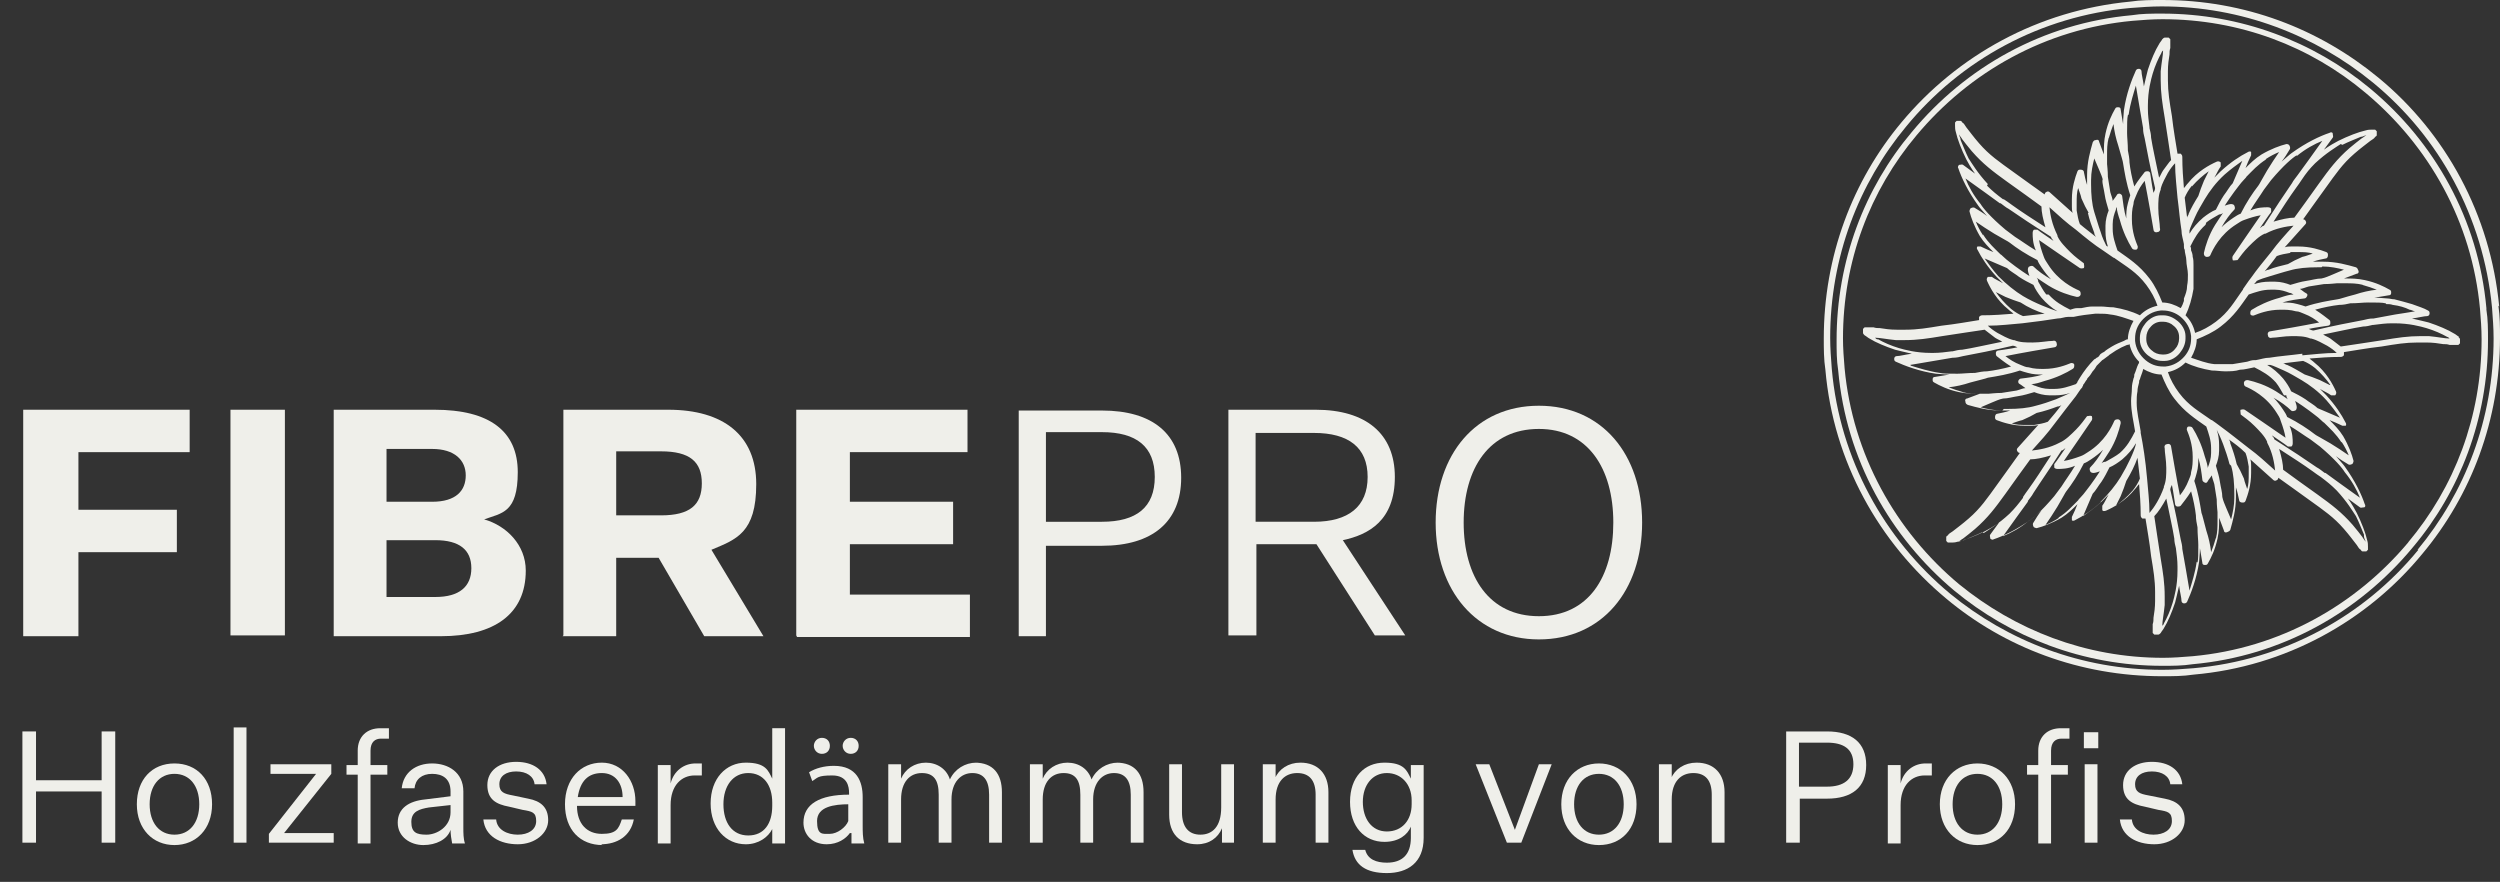<svg xmlns="http://www.w3.org/2000/svg" id="Ebene_2" viewBox="0 0 312.4 110.2"><rect x="0" y="0" width="312.4" height="110.2" fill="#333333" stroke="none"/><defs><style>      .st0 {        fill: #efefea;      }    </style></defs><g><path class="st0" d="M2.8,91.4h1.7v6.1h8.2v-6.1h1.7v13.9h-1.7v-6.4H4.5v6.4h-1.7v-13.9Z"></path><path class="st0" d="M21.8,105.6c-2.7,0-4.7-2-4.7-5.1s1.9-5.1,4.7-5.1,4.7,2,4.7,5.1-2,5.1-4.7,5.1ZM21.8,104.3c1.9,0,3.1-1.5,3.1-3.8s-1.2-3.8-3.1-3.8-3.1,1.5-3.1,3.8,1.2,3.8,3.1,3.8Z"></path><path class="st0" d="M29.2,105.3v-14.4h1.6v14.4h-1.6Z"></path><path class="st0" d="M35.6,104.1h6.1v1.2h-8.1v-1.1l5.9-7.5h-5.7v-1.2h7.6v1.2l-5.9,7.4Z"></path><path class="st0" d="M43.3,96.8v-1.2h1.4v-1.8c0-1.8,1.2-2.8,2.8-2.8s.8,0,1.1,0v1.3c-.3,0-.6,0-1,0-.7,0-1.3.4-1.3,1.5v1.8h2.1v1.2h-2.1v8.6h-1.6v-8.6h-1.4Z"></path><path class="st0" d="M56.3,103.7c-.4,1.2-1.8,1.9-3.4,1.9s-3.2-1-3.2-2.8,1.4-2.7,3.4-2.9l3.2-.4v-.6c0-1.6-1-2.2-2.3-2.2s-2.1.7-2.2,1.8h-1.6c.2-2,1.8-3.1,3.8-3.1s3.9,1.1,3.9,3.5v4.5c0,.7,0,1.4.2,2h-1.6c-.1-.5-.2-1.2-.2-1.7ZM56.3,101.5v-.9l-2.7.3c-1.2.2-2.2.5-2.2,1.8s.6,1.6,1.9,1.6,3-1,3-2.8Z"></path><path class="st0" d="M62,102.4c.1,1.3,1.4,1.9,2.7,1.9s2.3-.6,2.3-1.7-.5-1.2-1.7-1.4l-1.7-.4c-1.6-.3-2.7-.9-2.7-2.7s1.5-2.9,3.6-2.9,3.6,1,3.8,2.8h-1.5c-.1-1-1-1.6-2.3-1.6s-2.1.6-2.1,1.6.6,1.2,1.7,1.4l1.9.4c1.6.3,2.5,1.1,2.5,2.7s-1.6,3-3.8,3-4.1-1-4.3-3.1h1.6Z"></path><path class="st0" d="M75.3,105.6c-2.8,0-4.7-1.9-4.7-5.1s2-5.2,4.6-5.2,4.2,2.3,4.2,4.8v.6h-7.3c0,2.3,1.3,3.5,3.1,3.5s2.1-.6,2.5-1.8h1.5c-.4,2.1-2.1,3.1-4.1,3.1ZM72.2,99.6h5.6c0-1.7-.9-3-2.6-3s-2.7,1-3,3Z"></path><path class="st0" d="M87.6,96.9c-.2,0-.6,0-.8,0-1.6,0-3,1.2-3,3.7v4.8h-1.6v-9.8h1.6v2.3c.4-1.6,1.7-2.5,3.1-2.5s.5,0,.8,0v1.5Z"></path><path class="st0" d="M96.5,103.6c-.5,1-1.7,1.9-3.3,1.9-2.5,0-4.4-2-4.4-5.1s1.9-5.1,4.4-5.1,2.8,1,3.3,2v-6.3h1.6v14.4h-1.6v-1.7ZM96.5,100.3c0-2.2-1.1-3.7-3-3.7s-3.1,1.6-3.1,3.9,1.1,3.9,3.1,3.9,3-1.5,3-3.7v-.3Z"></path><path class="st0" d="M106.4,105.3v-1.2h-.2c-.5.7-1.5,1.4-2.9,1.4-1.9,0-2.9-1.3-2.9-2.7,0-2.3,2-3.5,5.7-3.5v-.2c0-.8-.2-2.2-2.1-2.2s-1.8.3-2.5.7l-.4-1.1c.8-.5,1.9-.8,3.1-.8,2.9,0,3.6,2,3.6,3.9v3.5c0,.8,0,1.6.2,2.3h-1.6ZM101.7,93.2c0-.5.4-1,1-1s1,.4,1,1-.4,1-1,1-1-.5-1-1ZM106.1,100.5c-1.9,0-4,.3-4,2.1s.7,1.6,1.6,1.6,2-.8,2.3-1.6c0-.2,0-.4,0-.5v-1.6ZM105.3,93.2c0-.5.4-1,1-1s1,.4,1,1-.4,1-1,1-1-.5-1-1Z"></path><path class="st0" d="M121.8,95.3c2.3,0,3.4,1.4,3.4,3.7v6.3h-1.6v-6c0-1.8-.7-2.7-2.1-2.7s-2.6,1.1-2.6,3.3v5.4h-1.6v-6c0-1.8-.6-2.7-2.1-2.7s-2.6,1.1-2.6,3.3v5.4h-1.6v-9.8h1.6v1.8c.5-1.2,1.7-2,3.1-2s2.6.8,3,2.1c.6-1.3,1.9-2.1,3.3-2.1Z"></path><path class="st0" d="M139.5,95.3c2.3,0,3.4,1.4,3.4,3.7v6.3h-1.6v-6c0-1.8-.7-2.7-2.1-2.7s-2.6,1.1-2.6,3.3v5.4h-1.6v-6c0-1.8-.6-2.7-2.1-2.7s-2.6,1.1-2.6,3.3v5.4h-1.6v-9.8h1.6v1.8c.5-1.2,1.7-2,3.1-2s2.6.8,3,2.1c.6-1.3,1.9-2.1,3.3-2.1Z"></path><path class="st0" d="M152.7,105.3v-1.8c-.5,1.2-1.6,2-3.1,2-2.2,0-3.5-1.3-3.5-3.7v-6.3h1.6v6c0,1.8.8,2.8,2.3,2.8s2.6-1,2.6-3.4v-5.4h1.6v9.8h-1.6Z"></path><path class="st0" d="M159.3,97.3c.5-1.2,1.7-2,3.2-2,2.2,0,3.5,1.4,3.5,3.7v6.3h-1.6v-6c0-1.8-.8-2.7-2.3-2.7s-2.7,1-2.7,3.3v5.4h-1.6v-9.8h1.6v1.8Z"></path><path class="st0" d="M176.3,103.3c-.4,1-1.5,1.9-3.3,1.9-2.5,0-4.3-1.9-4.3-5s1.8-4.9,4.3-4.9,2.8,1,3.3,2v-1.7h1.6v9.1c0,3.1-2,4.4-4.6,4.4s-4-1-4.3-2.9h1.6c.3,1.2,1.4,1.6,2.7,1.6,1.9,0,3-1,3-3.1v-1.4ZM176.4,100c0-2-1.3-3.4-3.1-3.4s-3,1.5-3,3.6,1.1,3.7,3,3.7,3.1-1.4,3.1-3.4v-.5Z"></path><path class="st0" d="M184.4,95.5h1.7l3.2,8.2h0l3-8.2h1.6l-3.8,9.8h-1.8l-3.9-9.8Z"></path><path class="st0" d="M199.8,105.6c-2.7,0-4.7-2-4.7-5.1s2-5.1,4.7-5.1,4.7,2,4.7,5.1-1.9,5.1-4.7,5.1ZM199.8,104.3c1.9,0,3.1-1.5,3.1-3.8s-1.2-3.8-3.1-3.8-3.1,1.5-3.1,3.8,1.2,3.8,3.1,3.8Z"></path><path class="st0" d="M208.8,97.3c.5-1.2,1.7-2,3.2-2,2.2,0,3.5,1.4,3.5,3.7v6.3h-1.6v-6c0-1.8-.8-2.7-2.3-2.7s-2.7,1-2.7,3.3v5.4h-1.6v-9.8h1.6v1.8Z"></path><path class="st0" d="M224.9,99.7v5.6h-1.7v-13.9h5.1c3.1,0,4.9,1.4,4.9,4.2s-1.8,4.2-4.9,4.2h-3.5ZM228.3,98.3c2.1,0,3.3-.9,3.3-2.8s-1.2-2.7-3.3-2.7h-3.5v5.5h3.5Z"></path><path class="st0" d="M241.3,96.9c-.2,0-.6,0-.8,0-1.6,0-3,1.2-3,3.7v4.8h-1.6v-9.8h1.6v2.3c.4-1.6,1.7-2.5,3.1-2.5s.5,0,.8,0v1.5Z"></path><path class="st0" d="M247.1,105.6c-2.7,0-4.7-2-4.7-5.1s2-5.1,4.7-5.1,4.7,2,4.7,5.1-1.9,5.1-4.7,5.1ZM247.1,104.3c1.9,0,3.1-1.5,3.1-3.8s-1.2-3.8-3.1-3.8-3.1,1.5-3.1,3.8,1.2,3.8,3.1,3.8Z"></path><path class="st0" d="M253.3,96.8v-1.2h1.4v-1.8c0-1.8,1.2-2.8,2.8-2.8s.8,0,1.1,0v1.3c-.3,0-.6,0-1,0-.7,0-1.3.4-1.3,1.5v1.8h2.1v1.2h-2.1v8.6h-1.6v-8.6h-1.4Z"></path><path class="st0" d="M260.4,91.5h1.8v2h-1.8v-2ZM260.5,95.5h1.6v9.8h-1.6v-9.8Z"></path><path class="st0" d="M266.4,102.4c.1,1.3,1.4,1.9,2.7,1.9s2.3-.6,2.3-1.7-.5-1.2-1.7-1.4l-1.7-.4c-1.6-.3-2.7-.9-2.7-2.7s1.5-2.9,3.6-2.9,3.6,1,3.8,2.8h-1.5c-.1-1-1-1.6-2.3-1.6s-2.1.6-2.1,1.6.6,1.2,1.7,1.4l2,.4c1.6.3,2.5,1.1,2.5,2.7s-1.6,3-3.8,3-4.1-1-4.3-3.1h1.6Z"></path></g><g><path class="st0" d="M2.9,51.2h20.8v5.3h-13.9v7.2h12.3v5.3h-12.3v10.5H2.9v-28.2Z"></path><path class="st0" d="M28.8,51.2h6.8v28.2h-6.8v-28.2Z"></path><path class="st0" d="M41.7,79.4v-28.2h12.6c6.9,0,10.4,2.7,10.4,7.8s-2,5.1-4.2,5.9c2.8.8,5.2,3.2,5.2,6.4,0,5.4-3.9,8.2-10.6,8.2h-13.4ZM54,62.7c3,0,4.2-1.4,4.2-3.3s-1.4-3.3-4.2-3.3h-5.7v6.6h5.7ZM48.3,74.6h6.1c3,0,4.5-1.3,4.5-3.6s-1.5-3.5-4.5-3.5h-6.1v7.1Z"></path><path class="st0" d="M70.4,79.4v-28.2h13.1c6.9,0,11,3.2,11,9.3s-2.5,6.9-5.6,8.2l6.5,10.8h-7.4l-5.7-9.8h-5.3v9.8h-6.7ZM82.6,64.4c3.6,0,5.1-1.3,5.1-4s-1.5-4-5.1-4h-5.6v8h5.6Z"></path><path class="st0" d="M99.5,79.4v-28.2h21.4v5.3h-14.7v6.2h12.9v5.3h-12.9v6.3h15v5.3h-21.6Z"></path><path class="st0" d="M130.7,68.1v11.4h-3.4v-28.2h10.4c6.3,0,9.9,2.9,9.9,8.4s-3.6,8.5-9.9,8.5h-7.1ZM137.7,65.2c4.3,0,6.6-1.8,6.6-5.6s-2.3-5.6-6.6-5.6h-7v11.2h7Z"></path><path class="st0" d="M153.5,79.4v-28.2h10.9c6.3,0,9.9,3,9.9,8.4s-3.2,7.2-6.5,7.9l7.8,11.9h-3.8l-7.3-11.4h-7.5v11.4h-3.4ZM164.2,65.2c4.3,0,6.7-1.9,6.7-5.6s-2.4-5.5-6.7-5.5h-7.3v11.1h7.3Z"></path><path class="st0" d="M192.3,79.9c-7.8,0-12.9-6.1-12.9-14.6s5-14.6,12.9-14.6,12.9,6.1,12.9,14.6-5,14.6-12.9,14.6ZM192.3,53.6c-6.2,0-9.4,4.9-9.4,11.7s3.2,11.7,9.4,11.7,9.3-4.9,9.3-11.7-3.2-11.7-9.3-11.7Z"></path></g><g><polygon class="st0" points="263.6 56.5 263.6 56.5 263.6 56.5 263.6 56.5"></polygon><polygon class="st0" points="259.2 49.8 259.2 49.8 259.2 49.8 259.2 49.8"></polygon><polygon class="st0" points="261.3 57.3 261.3 57.3 261.3 57.3 261.3 57.3"></polygon><polygon class="st0" points="279.1 27.3 279.1 27.3 279.1 27.3 279.1 27.3"></polygon><polygon class="st0" points="275.4 22.6 275.4 22.6 275.4 22.6 275.4 22.6"></polygon><polygon class="st0" points="265.9 25.4 265.9 25.4 265.9 25.4 265.9 25.4"></polygon><polygon class="st0" points="260 24.7 260 24.7 260 24.7 260 24.7"></polygon><polygon class="st0" points="270.8 4.9 270.8 4.9 270.8 4.9 270.8 4.9"></polygon><polygon class="st0" points="275.6 57 275.6 57 275.6 57 275.6 57"></polygon><polygon class="st0" points="277.4 56.5 277.4 56.5 277.4 56.5 277.4 56.5"></polygon><polygon class="st0" points="266.5 47.4 266.5 47.4 266.5 47.4 266.5 47.4"></polygon><polygon class="st0" points="262.6 31.1 262.6 31.1 262.6 31.1 262.6 31.1"></polygon><polygon class="st0" points="285.3 47.3 285.3 47.3 285.3 47.3 285.3 47.3"></polygon><polygon class="st0" points="289.8 47.5 289.8 47.5 289.8 47.5 289.8 47.5"></polygon><polygon class="st0" points="255.5 47.6 255.5 47.6 255.5 47.6 255.5 47.6"></polygon><polygon class="st0" points="253.3 46.6 253.3 46.6 253.3 46.6 253.3 46.6"></polygon><polygon class="st0" points="265.4 42.6 265.4 42.6 265.4 42.6 265.4 42.6"></polygon><polygon class="st0" points="262.3 44.5 262.3 44.5 262.3 44.5 262.3 44.5"></polygon><polygon class="st0" points="262.9 44 262.9 44 262.9 44 262.9 44"></polygon><polygon class="st0" points="263.9 38.3 263.9 38.3 263.9 38.3 263.9 38.3"></polygon><polygon class="st0" points="252.7 52.5 252.7 52.5 252.7 52.5 252.7 52.5"></polygon><polygon class="st0" points="284.4 35.1 284.4 35.1 284.4 35.1 284.4 35.1"></polygon><polygon class="st0" points="284.9 36.9 284.9 36.9 284.9 36.9 284.9 36.9"></polygon><polygon class="st0" points="298.3 37.2 298.3 37.2 298.3 37.2 298.3 37.2"></polygon><polygon class="st0" points="299.1 37.4 299.1 37.4 299.1 37.4 299.1 37.4"></polygon><polygon class="st0" points="301.3 38 301.3 38 301.4 38 301.3 38"></polygon><path class="st0" d="M307.3,42.1c-.2-.1-.4-.3-.6-.4-.8-.5-2-1-3.2-1.4-.4-.1-1.2-.3-2.1-.5.8-.1,1.5-.3,1.9-.3.2,0,.3-.2.3-.3,0-.2,0-.3-.2-.4-.5-.3-1.2-.5-2-.8-.7-.2-1.4-.4-2.2-.6-.3,0-.6-.1-.8-.1-.3,0-.9-.1-1.7-.1.6-.1,1.2-.2,1.8-.3.2,0,.3-.1.3-.3s0-.3-.2-.4c-.7-.4-1.7-.9-3.1-1.2h0c-.9-.2-1.7-.2-2.4-.2,0,0-.1,0-.2,0,.5-.2,1.1-.4,1.6-.6.2,0,.3-.2.2-.4s-.1-.3-.3-.4c-1.1-.3-2.4-.7-4.1-.7h0c-.2,0-.4,0-.6,0s-.4,0-.7,0c.6-.2,1.1-.3,1.6-.4.2,0,.3-.2.3-.4,0-.2,0-.3-.2-.4-.8-.3-2-.7-3.5-.7-.3,0-.6,0-.9,0-.3,0-.5,0-.8.1.8-.9,1.7-1.9,2.6-2.9.1-.1.1-.3,0-.4,0-.1-.2-.2-.3-.2.8-1.1,1.7-2.4,2.8-3.9,1.3-1.8,2.1-3,3.6-4.3.8-.7,1.5-1.2,2-1.6.3-.2.5-.3.6-.5,0,0,.2-.1.2-.2,0,0,0,0,0-.1,0,0,0-.1,0-.2,0,0,0-.1,0-.2h0c0,0-.1-.1-.2-.2,0,0-.2,0-.2,0,0,0-.1,0-.2,0-.2,0-.5,0-.8.1-.9.2-2.2.7-3.4,1.3-.4.2-1.1.6-1.8,1.1.5-.7.9-1.2,1.1-1.5.1-.1,0-.3,0-.5s-.3-.2-.4-.1c-1.2.4-2.9,1.2-4.7,2.5h0c-.3.2-.7.6-1.3,1.1.4-.5.7-1,1-1.5.1-.1.1-.3,0-.5s-.3-.2-.4-.2c-.8.2-1.9.6-3.1,1.3-.8.5-1.4,1.1-2,1.7.2-.5.4-1,.7-1.6,0-.2,0-.3,0-.4s-.3-.1-.4,0c-1,.5-2.2,1.3-3.4,2.4-.3.3-.6.6-.8.8.3-.5.5-1,.8-1.4,0-.1,0-.3,0-.5-.1-.1-.3-.2-.5-.1-.9.4-2.4,1.2-3.6,2.7-.2.2-.3.4-.5.6-.1-1.2-.2-2.5-.2-3.9,0-.2-.1-.3-.2-.4-.1,0-.3,0-.4,0-.2-1.3-.5-2.9-.7-4.7-.3-1.8-.5-3-.5-4.5,0-.3,0-.7,0-1.1,0-.8.1-1.5.2-2.1,0-.3,0-.5.1-.8,0-.2,0-.4,0-.6,0,0,0-.2,0-.3,0,0,0-.1,0-.2,0,0-.1-.1-.2-.2,0,0-.1,0-.2,0-.1,0-.2,0-.3,0-.1,0-.2.1-.3.2-.1.2-.3.4-.4.6-.5.8-1,2-1.4,3.2h0c-.1.4-.3,1.2-.5,2.1-.1-.8-.3-1.5-.3-1.9,0-.2-.2-.3-.3-.3s-.3,0-.4.2c-.5,1.1-1.2,2.9-1.5,5h0c0,.3-.1.9-.1,1.7-.1-.6-.2-1.2-.3-1.8,0-.2-.1-.3-.3-.3s-.3,0-.4.2c-.4.7-.9,1.7-1.2,3.1-.2.9-.2,1.7-.2,2.4,0,0,0,.1,0,.2-.2-.5-.4-1.1-.6-1.6,0-.2-.2-.3-.4-.2-.2,0-.3.1-.4.3-.3,1.1-.7,2.4-.7,4.1h0c0,.2,0,.4,0,.6,0,.2,0,.4,0,.6-.2-.6-.3-1.1-.4-1.6,0-.2-.2-.3-.4-.3s-.3,0-.4.2c-.3.8-.7,2-.7,3.5,0,.3,0,.6,0,.9,0,.3,0,.5.1.8-.9-.8-1.9-1.7-2.9-2.6-.1-.1-.3-.1-.4,0-.1,0-.2.2-.2.3-1.1-.8-2.4-1.7-3.9-2.8h0c-1.8-1.3-3-2.1-4.3-3.6-.7-.8-1.2-1.5-1.6-2-.2-.3-.3-.5-.5-.6,0,0-.1-.2-.2-.2,0,0,0,0-.1,0,0,0-.1,0-.2,0,0,0-.1,0-.2,0,0,0-.1.1-.2.2,0,0,0,.2,0,.2,0,0,0,.1,0,.2,0,.2,0,.5.1.8.2.9.7,2.2,1.3,3.4.2.4.6,1.1,1.1,1.8-.7-.5-1.2-.9-1.5-1.1-.1-.1-.3,0-.5,0-.1.1-.2.3-.1.4.4,1.2,1.2,2.9,2.5,4.7h0c.2.3.6.7,1.1,1.3-.5-.4-1-.7-1.5-1-.1-.1-.3-.1-.5,0-.1,0-.2.3-.2.4.2.8.6,1.9,1.3,3.1.5.8,1.1,1.4,1.7,2-.5-.2-1-.4-1.6-.7-.2,0-.3,0-.4,0-.1.1-.1.3,0,.4.5,1,1.3,2.2,2.4,3.4h0c.3.3.6.6.8.8-.5-.3-1-.5-1.4-.8-.1,0-.3,0-.5,0-.1.1-.2.3-.1.5.4.9,1.2,2.4,2.7,3.6h0c.2.2.4.3.6.5-1.2.1-2.5.2-3.9.2-.2,0-.3.1-.4.2,0,.1,0,.3,0,.4-1.3.2-2.9.5-4.7.7h0c-1.8.3-3,.5-4.5.5-.3,0-.7,0-1.1,0h0c-.8,0-1.5-.1-2.1-.2-.3,0-.5,0-.8-.1-.2,0-.4,0-.6,0,0,0-.2,0-.3,0,0,0-.1,0-.2,0,0,0-.1.1-.2.2h0c0,0,0,.1,0,.2,0,.1,0,.2,0,.3,0,.1.1.2.2.3.2.1.4.3.6.4.8.5,2,1,3.2,1.4h0c.4.1,1.2.3,2.1.5-.8.1-1.5.3-1.9.3-.2,0-.3.2-.3.3,0,.2,0,.3.2.4,1.1.5,2.9,1.2,5,1.5h0c.3,0,.9.1,1.7.1-.6.1-1.2.2-1.8.3-.2,0-.3.1-.3.3s0,.3.2.4c.7.4,1.7.9,3.1,1.2.9.2,1.7.2,2.4.2,0,0,.1,0,.2,0-.5.2-1.1.4-1.6.6-.2,0-.3.2-.2.4,0,.2.1.3.3.4,1.1.3,2.4.7,4.1.7h0c.2,0,.4,0,.6,0s.4,0,.6,0c-.6.2-1.1.3-1.6.4-.2,0-.3.2-.3.4,0,.2,0,.3.2.4.8.3,2,.7,3.5.7.3,0,.6,0,.9,0,.3,0,.5,0,.8-.1-.8.9-1.7,1.9-2.6,2.9-.1.1-.1.3,0,.4,0,.1.2.2.3.2-.8,1.1-1.7,2.4-2.8,3.9-1.3,1.8-2.1,3-3.6,4.3-.8.7-1.5,1.2-2,1.6-.3.2-.5.3-.6.5,0,0-.2.1-.2.2,0,0,0,0,0,.1,0,0,0,.1,0,.2,0,0,0,.1,0,.2,0,0,.1.1.2.2,0,0,.2,0,.2,0,0,0,.1,0,.2,0,.2,0,.5,0,.8-.1.9-.2,2.2-.7,3.4-1.3.4-.2,1.1-.6,1.8-1.1-.5.7-.9,1.2-1.1,1.5-.1.1,0,.3,0,.5.1.1.3.2.4.1,1.2-.4,2.9-1.2,4.7-2.5h0c.3-.2.7-.6,1.3-1.1-.4.5-.7,1-1,1.5-.1.1-.1.3,0,.5,0,.1.3.2.4.2.8-.2,1.9-.6,3.1-1.3.8-.5,1.4-1.1,2-1.7-.2.5-.4,1-.7,1.6,0,.2,0,.3,0,.4s.3.1.4,0c1-.5,2.2-1.3,3.4-2.4h0c.3-.3.6-.6.8-.8-.3.5-.5,1-.8,1.4,0,.1,0,.3,0,.5s.3.2.5.1c.9-.4,2.4-1.2,3.6-2.7.2-.2.3-.4.5-.6.1,1.2.2,2.5.2,3.9,0,.2.1.3.2.4.1,0,.3,0,.4,0,.2,1.3.5,2.9.7,4.7.3,1.8.5,3,.5,4.5,0,.3,0,.7,0,1.1,0,.8-.1,1.5-.2,2.1,0,.3,0,.5-.1.8,0,.2,0,.4,0,.6,0,0,0,.2,0,.3,0,0,0,.1,0,.2,0,0,.1.1.2.2h0c0,0,.1,0,.2,0,.1,0,.2,0,.3,0,.1,0,.2-.1.3-.2.1-.2.3-.4.4-.6.5-.8,1-2,1.4-3.2.1-.4.3-1.2.5-2.1.1.8.3,1.5.3,1.9,0,.2.2.3.3.3s.3,0,.4-.2c.5-1.1,1.2-2.9,1.5-5,0-.3.1-.9.1-1.7.1.6.2,1.2.3,1.8,0,.2.1.3.3.3.2,0,.3,0,.4-.2.4-.7.9-1.7,1.2-3.1h0c.2-.9.2-1.7.2-2.4,0,0,0-.1,0-.2.2.5.4,1.1.6,1.6,0,.2.2.3.4.2s.3-.1.4-.3c.3-1.1.7-2.4.7-4.1,0-.2,0-.4,0-.6s0-.4,0-.6c.2.6.3,1.1.4,1.6,0,.2.2.3.4.3.2,0,.3,0,.4-.2.3-.8.7-2,.7-3.5,0-.3,0-.6,0-.9,0-.3,0-.5-.1-.8.9.8,1.9,1.7,2.9,2.6.1.1.3.1.4,0,.1,0,.2-.2.2-.3,1.1.8,2.4,1.7,3.9,2.8,1.8,1.3,3,2.1,4.3,3.6.7.8,1.2,1.5,1.6,2,.2.3.3.5.5.6,0,0,.1.2.2.2,0,0,0,0,.1,0,0,0,.1,0,.2,0,0,0,.1,0,.2,0h0c0,0,.1-.1.2-.2,0,0,0-.2,0-.2,0,0,0-.1,0-.2,0-.2,0-.5-.1-.8-.2-.9-.7-2.2-1.3-3.4-.2-.4-.6-1.1-1.1-1.8.7.5,1.2.9,1.5,1.1.1.1.3,0,.5,0s.2-.3.1-.4c-.4-1.2-1.2-2.9-2.5-4.7-.2-.3-.6-.7-1.1-1.3.5.4,1,.7,1.5,1,.1.1.3.1.5,0,.1,0,.2-.3.2-.4-.2-.8-.6-1.9-1.3-3.1-.5-.8-1.1-1.4-1.7-2,.5.2,1,.4,1.6.7.2,0,.3,0,.4,0s.1-.3,0-.4c-.5-1-1.3-2.2-2.4-3.4-.3-.3-.6-.6-.8-.8.5.3,1,.5,1.4.8.1,0,.3,0,.5,0,.1-.1.2-.3.1-.5-.4-.9-1.2-2.4-2.7-3.6-.2-.2-.4-.3-.6-.5,1.2-.1,2.5-.2,3.9-.2.2,0,.3-.1.4-.2,0-.1,0-.3,0-.4,1.3-.2,2.9-.5,4.7-.7,1.8-.3,3-.5,4.5-.5.3,0,.7,0,1.1,0,.8,0,1.5.1,2.1.2.3,0,.5,0,.8.1.2,0,.4,0,.6,0,0,0,.2,0,.3,0,0,0,.1,0,.2,0,0,0,.1-.1.2-.2h0c0,0,0-.1,0-.2,0-.1,0-.2,0-.3,0-.1-.1-.2-.2-.3ZM298.2,38c.3,0,.5,0,.8.1h0c.8.1,1.5.3,2.1.6h0c.2,0,.5.2.7.2-.7.1-1.7.3-2.5.4-1.1.2-2.1.4-2.7.5,0,0,0,0,0,0h0s0,0-.1,0h0c-.4,0-.8.1-1.2.2h0c-1.6.3-3.7.7-6.2,1.3,0,0,0,0,0,0h0c-.2,0-.4-.1-.6-.2.9-.2,1.8-.3,2.4-.4.1,0,.3-.1.3-.3s0-.3-.1-.4c-.4-.3-1-.8-1.8-1.3,1.1-.3,2.1-.5,3-.6,0,0,0,0,0,0h0s0,0,0,0c0,0,0,0,0,0h0s0,0,0,0c.5,0,1-.1,1.4-.2h0c.9,0,1.6-.1,2.2-.1,1.1,0,1.8,0,2.2.1h0ZM287.7,44.2c-1.5.2-2.9.3-4.1.5,0,0,0,0,0,0,0,0,0,0,0,0h0c-.6,0-1.1.2-1.7.3,0,0-.1,0-.2,0-.3,0-.6.1-.9.2-.6.1-1.2.2-1.8.3-.3,0-.6,0-.9,0-.4,0-.9,0-1.4,0,0,0,0,0,0,0h0c-1-.1-2-.5-2.9-.8.4-.7.7-1.5.7-2.3,0,0,0,0,0,0,1-.4,2.1-.9,3-1.6h0c1.7-1.3,2.5-2.6,3.5-4h0s0,0,0,0c.9-.3,1.7-.6,2.7-.6.2,0,.4,0,.6,0h0c.7,0,1.3.2,1.8.4,0,0,0,0,0,0,.2,0,.3.1.5.2-.5,0-1.1.2-1.7.4-1.5.4-2.7,1-3.5,1.5-.2.1-.2.3-.2.5s.3.3.5.2c.5-.2,1.7-.7,3.3-.7.6,0,1.2,0,1.9.2.4,0,.7.2,1,.3h0c.8.3,1.4.7,1.9,1.1-2,.4-4.9.9-6.1,1.1-.2,0-.4.2-.3.5,0,.2.2.4.5.3.6,0,1.5-.2,2.5-.2.8,0,1.6,0,2.3.3h0c0,0,.1,0,.1,0h0c.8.2,1.4.6,2,.9.5.3.9.6,1.2.9-1.5,0-3,.2-4.3.3h0ZM285.7,49.4h0c0,.2.1.4.2.5-.4-.3-.9-.6-1.5-1-1.3-.8-2.6-1.2-3.5-1.4-.2,0-.4,0-.5.3,0,.2,0,.4.2.5.7.3,2.6,1.2,3.9,3.3.2.3.4.6.5,1,.3.8.5,1.5.6,2.1-1.7-1.2-4.1-2.8-5.1-3.5-.2-.1-.4,0-.5,0s0,.4,0,.6c.4.3,1.1.8,1.7,1.4.6.6,1.3,1.3,1.6,2h0s0,0,0,.1c0,0,0,0,0,0,.7,1.3.9,2.6,1,3.5-1.1-1-2.2-2-3.3-2.8-1.3-1-2.4-1.9-3.5-2.7,0,0,0,0,0,0,0,0,0,0,0,0-.4-.3-.8-.6-1.1-.8,0,0,0,0,0,0,0,0-.1,0-.2-.1h0c-1.4-1-2.7-1.7-3.9-3.3-.6-.8-1.1-1.7-1.4-2.6.9-.2,1.6-.6,2.2-1.2,1,.5,2.1.8,3.3,1,0,0,0,0,0,0h0s0,0,0,0c.6,0,1.1.1,1.6.1.7,0,1.3,0,1.9-.2.6,0,1.2-.2,1.8-.3,0,0,0,0,0,0,1,.5,1.9,1,2.7,1.9h0c.4.5.7,1.1,1,1.6ZM278.8,58.2h0c.3,1,.4,2.2.4,3.5s0,.4,0,.5c0,1-.2,1.9-.4,2.7-.2-.5-.4-.9-.6-1.4-.2-.5-.4-.9-.5-1.4,0-.6-.2-1.2-.3-1.9-.1-.7-.3-1.3-.5-2,.2-.5.4-1.2.4-1.9,0-.2,0-.4,0-.7,0-.7-.1-1.3-.3-1.9,0,0,0,0,0,0,.2.4.5,1,.8,1.8.3.8.6,1.7.8,2.5ZM275.9,58.7c0-.5-.2-1.1-.4-1.7-.4-1.5-1-2.7-1.5-3.5-.1-.2-.3-.2-.5-.2s-.3.3-.2.5c.2.5.7,1.7.7,3.3,0,.6,0,1.2-.2,1.9,0,.4-.2.7-.3,1-.3.8-.7,1.4-1.1,1.9-.4-2-.9-4.9-1.1-6.1,0-.2-.2-.4-.5-.3-.2,0-.4.2-.3.5,0,.6.2,1.5.2,2.5,0,.8,0,1.6-.3,2.3h0s0,0,0,.1c0,0,0,0,0,0-.5,1.4-1.2,2.5-1.8,3.2,0-1.5-.2-3-.3-4.3-.2-2.3-.5-4.2-.8-5.7h0c0,0,0-.1,0-.2h0c-.2-1.3-.5-2.4-.5-3.6,0-.5,0-.9.1-1.4,0-.4.1-.7.2-1.1h0c0-.1,0-.3.1-.4.1-.4.3-.8.4-1.2,0,0,0,0,0-.1.7.4,1.5.7,2.3.7,0,0,0,0,0,0,.4,1,.9,2.1,1.6,3,1.3,1.7,2.6,2.5,4,3.5h0s0,0,0,0c.3.9.6,1.7.6,2.7,0,.2,0,.4,0,.6h0c0,.7-.2,1.3-.4,1.8,0,0,0,0,0,0,0,.2-.1.3-.2.5ZM263.1,57.7c-.2,0-.4.1-.5.2.3-.4.6-.9,1-1.5.8-1.3,1.2-2.6,1.4-3.5,0-.2,0-.4-.3-.5-.2,0-.4,0-.5.2-.3.7-1.2,2.6-3.3,3.9h0c-.3.2-.6.4-.9.5,0,0,0,0,0,0-.8.3-1.5.5-2.1.6,1.2-1.7,2.8-4.1,3.5-5.1.1-.2,0-.4,0-.5-.2-.1-.4,0-.6,0-.3.4-.8,1.1-1.4,1.7-.6.6-1.3,1.3-2,1.6h0s0,0,0,0h0c-1.3.7-2.6.9-3.5,1,1-1.1,2-2.2,2.8-3.3,1-1.3,1.9-2.5,2.7-3.5,0,0,0,0,0,0,0,0,0,0,0,0,.3-.4.5-.8.8-1.1h0c0,0,0-.1.1-.2h0s0,0,0,0h0s0,0,0-.1c.2-.2.3-.5.5-.7,0-.1.1-.2.2-.3.2-.2.3-.4.5-.7.2-.2.4-.5.5-.7.2-.2.3-.3.5-.5,0,0,.2-.2.2-.2h0c0,0,.2-.1.3-.2h0c.1-.1.3-.2.4-.3,0,0,.1,0,.1-.1h0c.3-.2.6-.4.9-.6.5-.3.9-.5,1.4-.7h0c.1,0,.2,0,.3-.1.2.9.6,1.6,1.2,2.2,0,.1,0,.2-.1.3h0c-.2.4-.3.9-.5,1.3h0c0,.2,0,.3-.1.5-.1.4-.2.8-.2,1.2,0,.6-.1,1.1-.1,1.6,0,1.4.3,2.5.5,3.8h0s0,0,0,0c-.5,1-1,1.9-1.9,2.7h0c-.5.4-1.1.7-1.6,1ZM256.1,48.6c-.7,0-1.3-.2-1.8-.4-.2,0-.3-.2-.5-.2.5,0,1.1-.2,1.7-.4,1.5-.4,2.7-1,3.5-1.5.2-.1.2-.3.2-.5,0-.2-.3-.3-.5-.2-.5.2-1.7.7-3.3.7-.6,0-1.2,0-1.9-.2h0c-.4,0-.7-.2-1-.3,0,0,0,0,0,0-.8-.3-1.4-.7-1.9-1.1,2-.4,4.9-.9,6.1-1.1.2,0,.4-.2.3-.5,0-.2-.2-.4-.5-.3-.6,0-1.5.2-2.5.2-.8,0-1.6,0-2.3-.3h0c0,0,0,0-.1,0,0,0,0,0,0,0h0c-.8-.2-1.4-.6-2-.9-.5-.3-.9-.6-1.2-.9,1.5,0,3-.2,4.3-.3h0c1.7-.2,3.2-.4,4.4-.6h0c.5,0,.9-.2,1.3-.2h0c0,0,.1,0,.2,0,.2,0,.3,0,.5,0,.9-.2,1.8-.3,2.7-.4.2,0,.3,0,.5,0,.5,0,.9,0,1.4.1h0c1,.1,2,.5,2.9.8-.4.7-.7,1.5-.7,2.3,0,0,0,0,0,0-.2,0-.3.1-.5.2-.5.2-1,.4-1.5.7h0c-.3.2-.7.4-1,.7,0,0-.1,0-.2.1h0c-.2.1-.3.2-.4.4,0,0-.2.2-.3.2h0c0,0-.2.2-.3.2h0c-.7.7-1.3,1.5-1.8,2.3,0,0,0,0,0,0h0c-.1.2-.2.3-.3.5,0,.1-.1.2-.2.3h0s0,0,0,0c-.9.3-1.7.6-2.7.6-.2,0-.4,0-.6,0ZM255.7,36.8c-.4-.5-.7-1.1-1-1.6,0-.2-.1-.4-.2-.5.4.3.9.6,1.5,1h0c1.3.8,2.6,1.2,3.5,1.4.2,0,.4,0,.5-.3,0-.2,0-.4-.2-.5-.7-.3-2.6-1.2-3.9-3.3-.2-.3-.4-.6-.5-.9h0c-.3-.8-.5-1.5-.6-2.1,1.7,1.2,4.1,2.8,5.1,3.5.2.1.4,0,.5,0,.1-.2,0-.4,0-.6-.4-.3-1.1-.8-1.7-1.4-.6-.6-1.3-1.3-1.6-2h0c0,0,0,0,0-.1h0c-.7-1.4-.9-2.6-1-3.5,1.1,1,2.2,2,3.3,2.8h0c1.2,1,2.3,1.9,3.4,2.6,0,0,0,0,0,0,0,0,0,0,0,0,.4.3.9.6,1.3.9h0c0,0,.1,0,.2.1h0c1.4,1,2.7,1.7,3.9,3.3.6.8,1.1,1.7,1.4,2.6-.9.2-1.6.6-2.2,1.2-1-.5-2.1-.8-3.3-1-.6,0-1.1-.1-1.6-.1-.3,0-.7,0-1,0-.5,0-.9.1-1.4.2-.2,0-.3,0-.5,0-.3,0-.6.1-.9.2,0,0,0,0,0,0-1-.5-1.9-1-2.7-1.9ZM264.5,25.8c0,.5.2,1.1.4,1.7h0c.4,1.5,1,2.7,1.5,3.5.1.2.3.2.5.2.2,0,.3-.3.2-.5-.2-.5-.7-1.7-.7-3.3,0-.6,0-1.2.2-1.9h0c0-.4.2-.7.3-1,.3-.8.7-1.4,1.1-1.9.4,2,.9,4.9,1.1,6.1,0,.2.2.4.5.3.2,0,.4-.2.3-.5,0-.6-.2-1.5-.2-2.5,0-.8,0-1.6.3-2.3h0c0,0,0,0,0-.1h0c.2-.8.6-1.4.9-2,.3-.5.6-.9.9-1.2,0,1.5.2,3,.3,4.3h0c.2,1.5.3,2.9.5,4.1h0c0,.6.2,1.1.3,1.7h0c0,0,0,.1,0,.2h0c0,.2,0,.4.1.5,0,.4.2.9.2,1.3,0,.6.2,1.2.2,1.8,0,.5,0,.9-.1,1.4,0,.6-.2,1.1-.4,1.6,0,.1,0,.2,0,.3-.1.3-.2.6-.4.9-.7-.4-1.5-.7-2.3-.7,0,0,0,0,0,0-.4-1-.9-2.1-1.6-3h0c-1.3-1.7-2.6-2.5-4-3.5h0s0,0,0,0c-.3-.9-.6-1.7-.6-2.7,0-.2,0-.4,0-.6,0-.7.2-1.3.4-1.8,0,0,0,0,0,0,0-.2.1-.3.2-.5ZM275.7,27.8c.5-.4,1.1-.7,1.6-1,.2,0,.4-.1.5-.2-.3.4-.6.9-1,1.5h0c-.8,1.3-1.2,2.6-1.4,3.5,0,.2,0,.4.3.5.2,0,.4,0,.5-.2.3-.7,1.2-2.6,3.3-3.9h0c.3-.2.6-.4.9-.5h0c.8-.3,1.5-.5,2.1-.6-1.2,1.7-2.8,4.1-3.5,5.1-.1.2,0,.4,0,.5s.4,0,.6,0c.3-.4.8-1.1,1.4-1.7.6-.6,1.3-1.3,2-1.6h0s0,0,.1,0c0,0,0,0,0,0,1.3-.7,2.6-.9,3.5-1-1,1.1-2,2.2-2.8,3.3-.9,1.1-1.8,2.2-2.5,3.2,0,0,0,0,0,0,0,0,0,0,0,0h0c-.4.5-.7,1-1,1.4,0,0,0,0,0,0,0,0,0,0,0,0,0,0,0,.1-.1.2h0c-1,1.4-1.7,2.7-3.3,3.9-.8.6-1.7,1.1-2.6,1.4-.2-.9-.6-1.6-1.2-2.2.5-1,.8-2.1,1-3.3h0c0-.2,0-.3,0-.5,0-.4,0-.7,0-1.1,0-.2,0-.4,0-.5,0-.3,0-.6,0-.9,0-.3,0-.7-.1-1,0-.3-.1-.6-.2-.8,0-.2,0-.4-.1-.5h0s0,0,0,0c.5-1,1-1.9,1.9-2.7ZM270.6,45.8s0,0,0,0c0,0,0,0,0,0-.1,0-.2,0-.3,0-.9,0-1.6-.3-2.2-.8-.7-.6-1.2-1.4-1.3-2.4,0,0,0,0,0,0,0,0,0,0,0,0,0-.1,0-.2,0-.3,0-.9.3-1.6.8-2.2,0,0,0,0,0,0s0,0,0,0c.6-.7,1.4-1.2,2.4-1.3,0,0,0,0,0,0,0,0,0,0,0,0,.1,0,.2,0,.3,0,.8,0,1.6.3,2.2.8,0,0,0,0,0,0s0,0,0,0c.7.6,1.2,1.4,1.3,2.4,0,0,0,0,0,0,0,0,0,0,0,0,0,.1,0,.2,0,.3,0,.9-.3,1.6-.8,2.2,0,0,0,0,0,0s0,0,0,0c-.6.7-1.4,1.2-2.4,1.3ZM295.2,35.6c.7.2,1.3.4,1.8.6-.9.1-1.8.3-2.7.6h0c-1.2.3-2,.6-2.2.6-1.2.2-2.5.4-4,.9-.3-.1-.6-.2-1-.3h0c-.7-.2-1.3-.2-1.9-.2,1-.3,1.9-.4,2.7-.5.2,0,.3-.1.4-.3s0-.3-.2-.4c-.2-.1-.4-.3-.7-.5.3,0,.7-.2,1.1-.3.7-.1,1.3-.2,1.9-.3h0c.8,0,1.5-.1,1.6-.1.4,0,.7,0,1.1,0,.7,0,1.4,0,2.2.2ZM290.2,33.3c1,0,1.9.2,2.7.4-.5.2-.9.4-1.4.6h0c-.5.2-.9.4-1.4.5-.6,0-1.2.2-1.9.3-.7.1-1.3.3-2,.5-.5-.2-1.2-.4-1.9-.4-.2,0-.4,0-.7,0-.7,0-1.3.1-1.9.3,0-.1.2-.2.3-.4.4-.2,1-.4,1.7-.6.7-.2,1.6-.5,2.4-.7h0s0,0,0,0c1-.3,2.2-.4,3.5-.4.2,0,.4,0,.5,0ZM286.2,31.5c.3,0,.6,0,.9,0,.7,0,1.4,0,1.9.2-.4.1-.8.3-1.3.4-.7.3-1.3.6-1.8.9-.8.2-1.7.4-2.4.7-.2,0-.3.1-.5.2.5-.6,1-1.2,1.5-1.9.5-.2,1.1-.3,1.7-.4ZM292.7,18.1c.8-.4,1.6-.7,2.3-1,.3,0,.5-.2.7-.2-.2.1-.4.3-.6.4-.4.3-.9.7-1.5,1.2-1.6,1.4-2.5,2.6-3.8,4.4-1.2,1.7-2.3,3.2-3.1,4.3-.7,0-1.6.2-2.6.5,1.1-1.7,2-3.1,2.8-4.2h0c.3-.4.5-.7.7-1h0s0,0,0,0h0c.6-.9,1-1.4,1.7-2.1,1.4-1.3,2.6-2,3.2-2.4ZM287,19.5c1.1-.9,2.2-1.5,3.2-1.9-1,1.4-2.5,3.5-3.1,4.3h0s0,0,0,0h0c0,.1,0,0,0,0-.2.3-.5.6-.7,1h0c-.9,1.3-2.1,3.1-3.5,5.3,0,0,0,0,0,0h0c-.2,0-.3.2-.5.3.5-.7,1-1.5,1.4-2,0-.1,0-.3,0-.4,0-.1-.2-.2-.4-.2-.5,0-1.3,0-2.2.4.6-1,1.2-1.8,1.7-2.6h0c.3-.4.6-.8.9-1.2,1.6-1.9,2.7-2.8,3.2-3.1ZM283.1,19.9c.6-.4,1.2-.7,1.7-.9-.5.7-1,1.5-1.5,2.3h0c-.6,1-1,1.8-1.1,1.9-.7.9-1.5,2.1-2.2,3.5-.3.1-.6.3-.9.5-.6.4-1.1.8-1.5,1.2.5-.9,1.1-1.7,1.6-2.2.1-.1.1-.3,0-.5,0-.1-.2-.2-.4-.2-.2,0-.5.1-.8.2.2-.3.4-.6.6-.9.4-.6.8-1.1,1.1-1.5,0,0,0,0,0,0,.5-.7,1-1.1,1-1.2.8-.8,1.4-1.5,2.5-2.2ZM278,21.8c.8-.7,1.5-1.2,2.2-1.7-.2.5-.4.9-.6,1.4-.2.5-.4.9-.6,1.4-.4.4-.7,1-1.1,1.5-.4.6-.7,1.2-1,1.8-.5.2-1.1.6-1.6,1h0c-.7.6-1.3,1.3-1.7,2,0-.1,0-.2,0-.4.1-.4.4-1,.7-1.7.3-.7.8-1.5,1.2-2.2,0,0,0,0,0,0,0,0,0,0,0,0,.6-1,1.4-2.1,2.5-3.1ZM273.9,23.3c.7-.8,1.4-1.4,2.1-1.9-.2.4-.4.8-.6,1.2-.3.7-.5,1.3-.7,1.9-.5.8-.9,1.5-1.2,2.2,0,.2-.2.3-.2.5-.1-.8-.2-1.6-.3-2.5.2-.5.5-1,.9-1.5ZM268.4,13.2c0-1.9.4-3.3.6-4h0c.3-1,.7-1.9,1.1-2.6,0-.1.1-.2.2-.3,0,.6-.2,1.5-.3,2.6,0,.4,0,.8,0,1.1,0,1.6.2,2.9.5,4.7.3,2.1.6,3.8.8,5.3-.3.3-.6.8-1,1.3-.2.3-.3.6-.5.9-.4-2-.8-3.7-1-5h0c0-.4-.1-.8-.2-1.2h0s0,0,0-.1h0c-.1-.8-.2-1.5-.2-2.3,0-.1,0-.2,0-.3ZM266,14.3c.2-1.4.6-2.6.9-3.6.3,1.7.7,4.2.9,5.3h0s0,0,0,.1c0,0,0,0,0,0,0,.4.1.8.2,1.2h0c.3,1.6.7,3.7,1.3,6.2,0,0,0,0,0,0h0s0,0,0,0c0,0,0,0,0,0h0c0,.2-.1.4-.2.6-.2-.9-.3-1.8-.4-2.4,0-.1-.1-.3-.3-.3-.1,0-.3,0-.4.1-.3.4-.8,1-1.3,1.8-.3-1.1-.5-2.1-.6-3h0c0-.5-.1-1-.2-1.5,0-.9-.1-1.6-.1-2.2,0-1.1,0-1.8.1-2.2ZM263.5,17.3c.2-.7.4-1.3.6-1.8.1.9.3,1.8.6,2.7h0c.3,1.1.6,2,.6,2.2.2,1.2.4,2.5.9,4-.1.3-.2.6-.3,1-.2.7-.2,1.3-.2,1.9-.3-1-.4-2-.5-2.7,0-.2-.1-.3-.3-.4-.2,0-.3,0-.4.2-.1.2-.3.4-.5.7,0-.3-.2-.7-.3-1.1-.1-.7-.2-1.3-.3-1.9h0c0-.8-.1-1.5-.1-1.6,0-.4,0-.7,0-1.1,0-.7,0-1.4.2-2.2ZM262.7,22.4c0,.6.2,1.2.3,1.9h0c.1.7.3,1.3.5,2-.2.5-.4,1.2-.4,1.9,0,.2,0,.4,0,.7,0,.7.1,1.3.3,1.9,0,0-.1,0-.2-.1-.2-.4-.5-1-.7-1.7-.3-.8-.5-1.6-.8-2.5h0c-.3-1-.4-2.2-.4-3.5s0-.4,0-.5c0-1,.2-1.9.4-2.7.2.5.4.9.6,1.4h0c.2.5.4.9.5,1.4ZM260.9,26.6c.2.9.5,1.7.8,2.5,0,.2.1.3.2.5-.6-.5-1.3-1-2-1.6-.2-.5-.3-1.1-.4-1.7,0-.3,0-.6,0-.9,0-.7,0-1.4.2-1.9.1.4.3.8.4,1.3.3.7.6,1.3.9,1.8ZM248.4,23c-1.3-1.4-2-2.6-2.4-3.2-.4-.8-.7-1.6-1-2.3,0-.3-.2-.5-.2-.7.1.2.3.4.4.6.3.4.7.9,1.2,1.5,1.4,1.6,2.6,2.5,4.4,3.8h0c1.7,1.2,3.2,2.3,4.3,3.1,0,.7.2,1.6.5,2.6-1.7-1.1-3.1-2-4.2-2.8h0c-.4-.3-.7-.5-1-.7h0s0,0,0,0h0s-.1,0-.1,0c0,0,0,0,0,0-.8-.6-1.3-1-2-1.7ZM245.6,22.3c1.4,1,3.5,2.5,4.3,3.1,0,0,0,0,0,0h0s.1,0,.1,0h0c.3.2.6.5,1,.7h0c1.3.9,3.1,2.1,5.3,3.5,0,0,0,0,0,0h0s0,0,0,0c0,0,0,0,0,0h0c0,.2.2.3.3.5-.7-.5-1.5-1-2-1.4-.1,0-.3,0-.4,0-.1,0-.2.2-.2.4,0,.5,0,1.3.4,2.2-1-.6-1.8-1.2-2.6-1.7h0c-.4-.3-.8-.6-1.2-.9h0c-1.9-1.6-2.8-2.7-3.1-3.2h0c-.9-1.1-1.5-2.2-1.9-3.2ZM247.8,29.4c-.4-.6-.7-1.2-.9-1.7.7.5,1.5,1,2.3,1.5h0c1,.6,1.8,1,1.9,1.1.9.7,2.1,1.5,3.5,2.2.1.3.3.6.5.9h0c.4.6.8,1.1,1.2,1.5-.9-.5-1.7-1.1-2.2-1.6-.1-.1-.3-.1-.5,0-.1,0-.2.2-.2.4,0,.2.1.5.2.8-.3-.2-.6-.4-.9-.6h0c-.6-.4-1.1-.8-1.5-1.1,0,0,0,0,0,0-.7-.5-1.1-1-1.2-1-.8-.8-1.5-1.4-2.2-2.5ZM248,32.3c.5.2.9.4,1.4.6.5.2.9.4,1.4.6.4.4,1,.7,1.5,1.1h0c.6.4,1.2.7,1.8,1,.2.5.6,1.1,1,1.6h0c.6.7,1.3,1.3,2,1.7,0,0,0,0,0,0-.9-.3-2.8-1-4.3-1.9,0,0,0,0,0,0,0,0,0,0,0,0,0,0,0,0,0,0-1-.6-2.1-1.5-3.1-2.5-.7-.8-1.2-1.5-1.7-2.2ZM249.4,36.5c.4.2.8.4,1.2.6h0c.7.3,1.3.5,1.9.7.9.6,2,1.1,3,1.4-.8.1-1.7.2-2.7.3-.5-.2-1-.5-1.5-.9-.8-.7-1.4-1.4-1.9-2.1ZM234.6,42.4c-.1,0-.2-.1-.3-.2.6,0,1.5.2,2.6.3h0c.4,0,.8,0,1.1,0,1.6,0,2.9-.2,4.7-.5h0c2.1-.3,3.8-.6,5.3-.8.4.3.8.6,1.3,1,.3.2.6.3.9.5-2,.4-3.7.8-5,1h0c-.4,0-.8.1-1.2.2h0s0,0-.1,0h0c-.8.1-1.5.2-2.3.2-.1,0-.2,0-.3,0h0c-1.9,0-3.3-.4-4-.6h0c-1-.3-1.9-.7-2.6-1.1ZM238.7,45.6c1.7-.3,4.2-.7,5.3-.9h0s0,0,.1,0c0,0,0,0,0,0,.4,0,.8-.1,1.2-.2h0c1.6-.3,3.7-.7,6.2-1.3,0,0,0,0,0,0h0c.2,0,.4.1.6.2-.9.2-1.8.3-2.4.4-.1,0-.3.1-.3.3,0,.1,0,.3.1.4.4.3,1,.8,1.8,1.3-1.1.3-2.1.5-3,.6h0c-.5,0-1,.1-1.5.2h0c-.9,0-1.6.1-2.2.1-1.1,0-1.8,0-2.2-.1-1.4-.2-2.6-.6-3.6-.9ZM245.3,49c-.7-.2-1.3-.4-1.8-.6.9-.1,1.8-.3,2.7-.6h0c1.1-.3,2-.5,2.2-.6,1.2-.2,2.5-.4,4-.9.3.1.6.2,1,.3.7.2,1.3.2,1.9.2-1,.3-1.9.4-2.7.5-.2,0-.3.1-.4.3,0,.2,0,.3.2.4.2.1.4.3.7.5-.3,0-.7.2-1.1.3-.7.1-1.3.2-1.9.3h0c-.8,0-1.4.1-1.6.1-.4,0-.7,0-1.1,0-.7,0-1.4,0-2.2-.2ZM250.2,51.3c-1,0-1.9-.2-2.7-.4.5-.2.9-.4,1.4-.6.5-.2.9-.4,1.4-.5.6,0,1.2-.2,1.9-.3h0c.7-.1,1.3-.3,2-.5.5.2,1.2.4,1.9.4h0c.2,0,.4,0,.7,0,.7,0,1.3-.1,1.9-.3,0,0,0,0,0,0-.4.2-1.1.5-1.8.8-.8.3-1.7.6-2.5.8h0c-1,.3-2.2.4-3.5.4s-.4,0-.5,0ZM254.2,53.1c-.3,0-.6,0-.9,0-.7,0-1.4,0-1.9-.2.4-.1.8-.3,1.3-.4.7-.3,1.3-.6,1.8-.9.9-.2,1.8-.5,2.6-.8.2,0,.4-.1.5-.2-.5.7-1.1,1.4-1.7,2.1-.5.2-1.1.3-1.7.4ZM247.7,66.5c-.8.4-1.6.7-2.3,1-.3,0-.5.2-.7.2.2-.1.4-.3.6-.4.4-.3.9-.7,1.5-1.2,1.6-1.4,2.5-2.6,3.8-4.4,1.2-1.7,2.3-3.2,3.1-4.3.7,0,1.6-.2,2.6-.5-1.1,1.7-2,3.1-2.8,4.2h0c-.3.4-.5.7-.7,1h0s0,.1,0,.1c-.6.8-1,1.3-1.7,2-1.4,1.3-2.6,2-3.2,2.4ZM253.5,65.1c-1.1.9-2.2,1.5-3.2,1.9,1-1.4,2.5-3.5,3.1-4.3h0q0-.1,0-.1c.2-.3.5-.6.7-1h0c.9-1.4,2.1-3.1,3.5-5.3,0,0,0,0,0,0h0s0,0,0,0c0,0,0,0,0,0h0c.2,0,.3-.2.5-.3-.5.7-1,1.5-1.4,2,0,.1,0,.3,0,.4,0,.1.2.2.4.2.5,0,1.3,0,2.2-.4-.6,1-1.2,1.8-1.7,2.6h0c-.3.4-.6.8-.9,1.2-1.6,1.9-2.7,2.8-3.2,3.1ZM257.3,64.7c-.6.4-1.2.7-1.7.9.5-.7,1-1.5,1.5-2.3h0c.6-1,1-1.8,1.1-1.9.7-.9,1.5-2.1,2.2-3.5.3-.1.6-.3.9-.5.6-.4,1.1-.8,1.5-1.2-.5.9-1.1,1.7-1.6,2.2-.1.1-.1.3,0,.5,0,.1.2.2.4.2.2,0,.5-.1.8-.2-.2.3-.4.6-.6.9-.4.6-.8,1.1-1.1,1.5,0,0,0,0,0,0-.5.7-1,1.1-1,1.2-.8.8-1.4,1.5-2.5,2.2ZM262.5,62.8c-.8.7-1.5,1.2-2.2,1.7.2-.5.4-.9.6-1.4.2-.5.4-.9.6-1.4.4-.4.7-1,1.1-1.5.4-.6.7-1.2,1-1.8.5-.2,1.1-.6,1.6-1h0c.7-.6,1.3-1.3,1.7-2,0,0,0,0,0,.1,0,0,0,0,0,0-.2.9-1,2.6-1.9,4.1,0,0,0,0,0,0,0,0,0,0,0,0,0,0,0,0,0,0-.6,1-1.5,2.1-2.5,3.1ZM266.5,61.3h0c-.7.8-1.4,1.4-2.1,1.9.2-.4.4-.8.6-1.2.3-.7.5-1.3.7-1.9.6-1,1.1-2,1.4-2.9.1.8.2,1.7.3,2.6-.2.5-.5,1-.9,1.5ZM272.1,71c0,.1,0,.2,0,.3,0,1.9-.4,3.3-.6,4-.3,1-.7,1.9-1.1,2.6,0,.1-.1.2-.2.3,0-.6.2-1.5.3-2.6,0-.4,0-.8,0-1.1,0-1.6-.2-2.9-.5-4.7-.3-2.1-.6-3.8-.8-5.3.5-.5,1-1.3,1.5-2.2.4,2,.8,3.7,1,5,0,.4.1.8.2,1.2h0s0,0,0,0c0,0,0,0,0,0h0s0,0,0,0c.1.8.2,1.5.2,2.3ZM274.5,70.2c-.2,1.4-.6,2.6-.9,3.6-.3-1.7-.7-4.2-.9-5.2,0,0,0,0,0,0h0s0,0,0,0c0,0,0,0,0,0,0,0,0,0,0,0,0-.4-.1-.8-.2-1.2h0c-.3-1.6-.7-3.7-1.3-6.2,0,0,0,0,0,0h0c0-.2.1-.4.2-.6.2.9.3,1.8.4,2.4,0,.1.1.3.3.3.1,0,.3,0,.4-.1.3-.4.8-1,1.3-1.8.3,1.1.5,2.1.6,3h0c0,.5.1,1,.2,1.5,0,.9.1,1.6.1,2.2,0,1.1,0,1.8-.1,2.2ZM276.9,67.2c-.2.7-.4,1.3-.6,1.8-.1-.9-.3-1.8-.6-2.7-.3-1.1-.5-2-.6-2.2-.2-1.2-.4-2.5-.9-4,.1-.3.2-.6.3-1h0c.2-.7.2-1.3.2-1.9.3,1,.4,1.9.5,2.7,0,.2.1.3.3.4s.3,0,.4-.2c.1-.2.3-.4.5-.7,0,.3.2.7.3,1.1.1.7.2,1.3.3,1.9h0c0,.8.1,1.5.1,1.6,0,.4,0,.7,0,1.1,0,.7,0,1.4-.2,2.2ZM280.4,59.8h0c-.3-.7-.6-1.3-.9-1.8-.2-.9-.5-1.8-.8-2.6,0-.2-.1-.4-.2-.5.7.5,1.4,1,2.1,1.7.2.5.3,1.1.4,1.7,0,.3,0,.6,0,.9,0,.7,0,1.4-.2,1.9-.1-.4-.3-.8-.4-1.3ZM295.4,67c0,.3.2.5.2.7-.1-.2-.3-.4-.4-.6-.3-.4-.7-.9-1.2-1.5-1.4-1.6-2.6-2.5-4.4-3.8-1.7-1.2-3.2-2.3-4.3-3.1,0-.7-.2-1.6-.5-2.6,1.7,1.1,3.1,2,4.2,2.8h0c.4.3.7.5,1,.7h0s0,0,0,0c.8.6,1.3,1,2,1.7,1.3,1.4,2,2.6,2.4,3.2.4.8.7,1.6,1,2.3ZM294.9,62.2c-1.4-1-3.5-2.5-4.3-3.1h-.1c0,0,0,0,0,0-.3-.2-.6-.5-1-.7h0c-1.3-.9-3.1-2.1-5.3-3.5,0,0,0,0,0,0h0s0,0,0,0c0,0,0,0,0,0h0c0-.2-.2-.3-.3-.5.7.5,1.5,1,2,1.4.1,0,.3,0,.4,0,.1,0,.2-.2.2-.4,0-.5,0-1.3-.4-2.2,1,.6,1.8,1.2,2.6,1.7h0c.4.3.8.6,1.2.9,1.9,1.6,2.8,2.7,3.1,3.2.9,1.1,1.5,2.2,1.9,3.2ZM292.6,55.2c.4.6.7,1.2.9,1.7-.7-.5-1.5-1-2.3-1.5h0c-1-.6-1.8-1-1.9-1.1-.9-.7-2.1-1.5-3.5-2.2-.1-.3-.3-.6-.5-.9h0c-.4-.6-.8-1.1-1.2-1.5.9.5,1.7,1.1,2.2,1.6.1.1.3.1.5,0,.1,0,.2-.2.2-.4,0-.2-.1-.5-.2-.8.3.2.6.4.9.6.6.4,1.1.8,1.5,1.1,0,0,0,0,0,0,.7.5,1.1,1,1.2,1h0c.8.8,1.5,1.4,2.2,2.5ZM292.4,52.2c-.5-.2-.9-.4-1.4-.6-.5-.2-.9-.4-1.4-.6-.4-.4-1-.7-1.5-1.1-.6-.4-1.2-.7-1.8-1-.2-.5-.6-1.1-1-1.6-.6-.7-1.3-1.3-2-1.7.1,0,.2,0,.4,0,.4.1,1,.4,1.7.7.7.3,1.5.8,2.2,1.2,0,0,0,0,0,0,0,0,0,0,0,0,0,0,0,0,0,0,1,.6,2.1,1.4,3.1,2.5.7.8,1.2,1.5,1.7,2.2ZM291.1,48.1c-.4-.2-.8-.4-1.2-.6-.7-.3-1.3-.5-1.9-.7-.7-.4-1.5-.9-2.2-1.2-.2,0-.3-.2-.5-.2.8-.1,1.6-.2,2.5-.3.5.2,1,.5,1.5.9.8.7,1.4,1.4,1.9,2.1ZM303.6,42c-.4,0-.8,0-1.1,0-1.6,0-2.9.2-4.7.5-2.1.3-3.8.6-5.3.8-.4-.3-.8-.6-1.3-1-.3-.2-.6-.3-.9-.5,2-.4,3.7-.8,5-1,.4,0,.8-.1,1.2-.2h0s0,0,.1,0h0s0,0,0,0c.8-.1,1.5-.2,2.3-.2.1,0,.2,0,.3,0,1.9,0,3.3.4,4,.6,1,.3,1.9.7,2.6,1.1.1,0,.2.1.3.2-.6,0-1.5-.2-2.6-.3Z"></path><polygon class="st0" points="272.1 40.1 272.1 40.1 272.1 40.1 272.1 40.1"></polygon><polygon class="st0" points="268 40.4 268 40.4 268 40.4 268 40.4"></polygon><path class="st0" d="M273.1,42h0s0,0,0,0c0,0,0,0,0,0h0c0-.8-.5-1.5-1-1.9-.5-.4-1.1-.7-1.8-.7,0,0-.2,0-.3,0h0s0,0,0,0c0,0,0,0,0,0h0c-.8,0-1.5.5-1.9,1-.4.5-.7,1.1-.7,1.8,0,0,0,.2,0,.3h0s0,0,0,0c0,0,0,0,0,0h0c0,.8.5,1.5,1,1.9h0c.5.4,1.1.7,1.8.7,0,0,.2,0,.3,0h0s0,0,0,0c0,0,0,0,0,0h0c.8,0,1.5-.5,1.9-1,.4-.5.7-1.1.7-1.8,0,0,0-.2,0-.3ZM271.8,43.6h0c-.3.4-.8.7-1.4.7h0c0,0-.1,0-.2,0-.5,0-1-.2-1.3-.5-.4-.3-.7-.8-.7-1.4h0c0,0,0-.1,0-.2,0-.5.2-1,.5-1.3h0c.3-.4.8-.7,1.4-.7h0c0,0,.1,0,.2,0,.5,0,1,.2,1.3.5h0c.4.3.7.8.7,1.4h0c0,0,0,.1,0,.2,0,.5-.2,1-.5,1.3Z"></path><polygon class="st0" points="272.4 44.1 272.4 44.1 272.4 44.1 272.4 44.1"></polygon><polygon class="st0" points="301.6 68.2 301.6 68.2 301.6 68.2 301.6 68.2"></polygon><polygon class="st0" points="238.9 16.3 238.9 16.3 238.9 16.3 238.9 16.3"></polygon><path class="st0" d="M310.7,38.5s0,0,0,0c0,0,0,0,0,0h0c-1-11.1-6.5-20.8-14.6-27.5h0c-7-5.8-16.1-9.3-25.9-9.3-1.3,0-2.6,0-3.8.2h0s0,0,0,0c0,0,0,0,0,0h0c-11.1,1-20.8,6.5-27.5,14.6-5.9,7-9.4,16.1-9.4,26,0,1.3,0,2.5.2,3.8h0s0,0,0,0c0,0,0,0,0,0h0c1,11.1,6.5,20.8,14.5,27.5h0c7,5.8,16.1,9.4,26,9.4,1.3,0,2.5,0,3.8-.2h0s0,0,0,0c0,0,0,0,0,0h0c11.1-1,20.8-6.5,27.5-14.6,5.9-7,9.4-16.1,9.4-25.9,0-1.3,0-2.6-.2-3.8h0ZM301,67.7h0c-6.6,7.9-16.1,13.3-27,14.3h0c-1.2.1-2.5.2-3.7.2-9.7,0-18.5-3.5-25.5-9.2-7.9-6.6-13.3-16.2-14.3-27h0c-.1-1.2-.2-2.5-.2-3.7,0-9.7,3.4-18.5,9.2-25.4h0c6.6-7.9,16.1-13.3,27-14.3h0c1.2-.1,2.5-.2,3.7-.2,9.7,0,18.5,3.4,25.4,9.2h0c7.9,6.6,13.3,16.1,14.3,27h0c.1,1.2.2,2.5.2,3.8,0,9.7-3.4,18.5-9.2,25.4Z"></path><polygon class="st0" points="302.8 69.2 302.8 69.2 302.8 69.2 302.8 69.2"></polygon><polygon class="st0" points="297.2 9.7 297.2 9.7 297.2 9.7 297.2 9.7"></polygon><path class="st0" d="M312.3,38.3h0s0,0,0,0h0c-1.1-11.5-6.7-21.7-15.1-28.6C289.8,3.6,280.5,0,270.2,0c-1.3,0-2.7,0-4,.2h0s0,0,0,0c0,0,0,0,0,0h0c-11.5,1.1-21.6,6.7-28.6,15.1h0c-6.1,7.3-9.7,16.7-9.7,27,0,1.3,0,2.6.2,3.9h0s0,0,0,0c0,0,0,0,0,0h0c1,11.5,6.7,21.6,15.1,28.6h0c7.3,6.1,16.7,9.7,27,9.7,1.3,0,2.6,0,3.9-.2h0s0,0,0,0c0,0,0,0,0,0h0c11.5-1,21.7-6.7,28.6-15.1,6.1-7.3,9.7-16.7,9.7-27,0-1.3,0-2.7-.2-4ZM302.2,68.7h0c-6.8,8.3-16.8,13.8-28.1,14.8h0c-1.3.1-2.5.2-3.9.2-10.1,0-19.3-3.6-26.5-9.5-8.2-6.8-13.8-16.8-14.8-28.1h0c-.1-1.3-.2-2.6-.2-3.9,0-10.1,3.6-19.3,9.5-26.4h0c6.8-8.3,16.8-13.8,28-14.8h0c1.3-.1,2.6-.2,3.9-.2,10,0,19.2,3.6,26.4,9.5h0c8.3,6.8,13.8,16.8,14.9,28.1h0c.1,1.3.2,2.6.2,3.9,0,10.1-3.6,19.3-9.5,26.4Z"></path></g></svg>